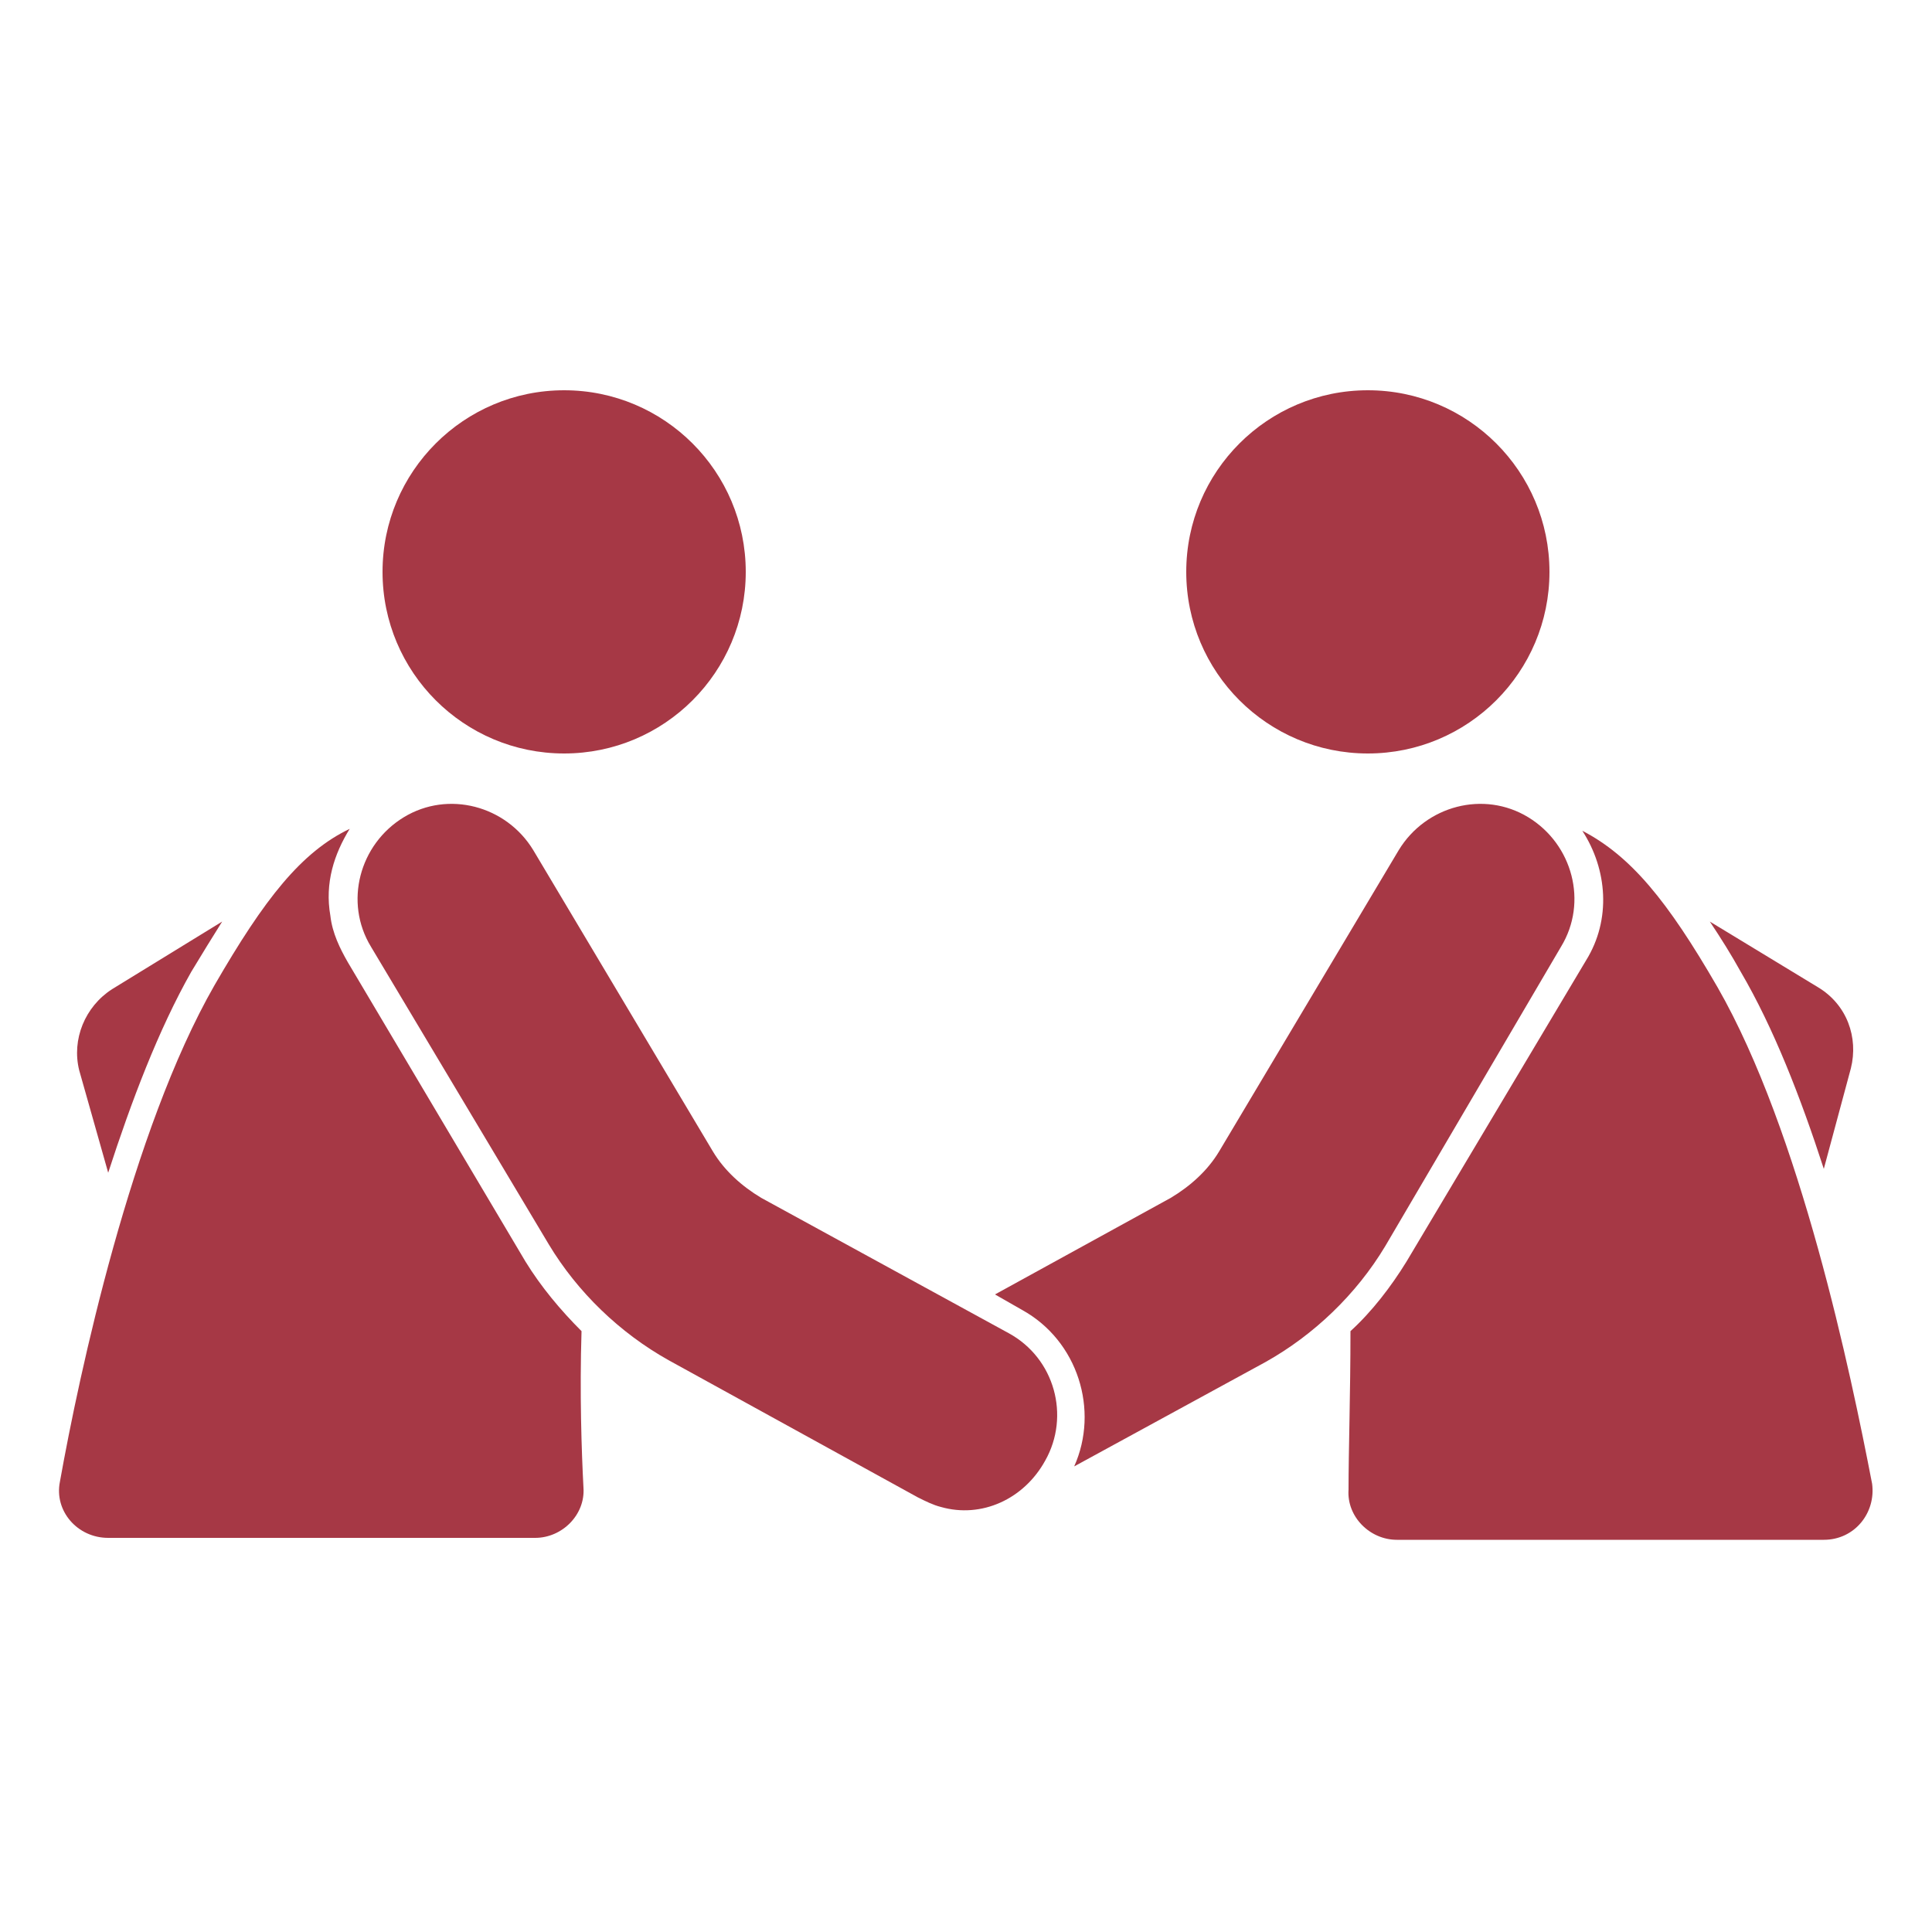 <?xml version="1.0" encoding="utf-8"?>
<!-- Generator: Adobe Illustrator 21.1.0, SVG Export Plug-In . SVG Version: 6.00 Build 0)  -->
<svg version="1.1" id="Calque_1" xmlns="http://www.w3.org/2000/svg" xmlns:xlink="http://www.w3.org/1999/xlink" x="0px" y="0px"
	 viewBox="0 0 100 100" style="enable-background:new 0 0 100 100;" xml:space="preserve">
<style type="text/css">
	.st0{fill:#A63845;}
</style>
<g id="Calque_1_1_">
</g>
<g id="Calque_2_1_">
	<path class="st0" d="M48.7,78c-0.4-0.1-0.8-0.3-1.2-0.5l-12.9-7.1c-2.5-1.4-4.7-3.5-6.2-6L19.2,49c-1.4-2.3-0.6-5.3,1.7-6.7
		s5.3-0.6,6.7,1.7l9.3,15.6c0.6,1,1.5,1.8,2.5,2.4l12.8,7c2.4,1.3,3.2,4.3,1.9,6.6C53,77.6,50.8,78.6,48.7,78z"/>
	<circle class="st0" cx="29.2" cy="29.6" r="9.4"/>
	<circle class="st0" cx="70.8" cy="29.6" r="9.4"/>
	<path class="st0" d="M79.1,42.3c-2.3-1.4-5.3-0.6-6.7,1.7l-9.3,15.6c-0.6,1-1.5,1.8-2.5,2.4l-9.1,5l1.4,0.8c2.9,1.6,4,5.2,2.7,8.1
		l9.9-5.4c2.5-1.4,4.7-3.5,6.2-6L80.8,49C82.2,46.7,81.4,43.7,79.1,42.3z"/>
	<path class="st0" d="M30.1,68.9c-1.1-1.1-2.1-2.3-2.9-3.6L18,49.8c-0.4-0.7-0.8-1.5-0.9-2.4c-0.3-1.7,0.2-3.2,1-4.5
		c-2.5,1.2-4.4,3.6-7,8.1c-4.3,7.5-7,20.1-8,25.7c-0.3,1.5,0.9,2.9,2.5,2.9h22.1c1.4,0,2.6-1.2,2.5-2.6C30.1,75.1,30,72.1,30.1,68.9
		z"/>
	<path class="st0" d="M88.9,51.1c-2.6-4.5-4.5-6.8-7-8.1c1.3,2,1.5,4.6,0.2,6.7l-9.3,15.6c-0.8,1.3-1.8,2.6-2.9,3.6
		c0,3.2-0.1,6.2-0.1,8.2c-0.1,1.4,1.1,2.6,2.5,2.6h22.1c1.6,0,2.7-1.4,2.5-2.9C95.8,71.1,93.2,58.6,88.9,51.1z"/>
	<path class="st0" d="M5.6,60.7c1.2-3.7,2.6-7.4,4.3-10.4c0.6-1,1.1-1.8,1.6-2.6l-5.7,3.5c-1.4,0.9-2.1,2.6-1.7,4.2L5.6,60.7z"/>
	<path class="st0" d="M90.1,50.3L90.1,50.3c1.7,2.9,3.1,6.5,4.3,10.2l1.4-5.2c0.4-1.6-0.2-3.3-1.7-4.2l-5.6-3.4
		C89.1,48.6,89.6,49.4,90.1,50.3z"/>
</g>
</svg>
